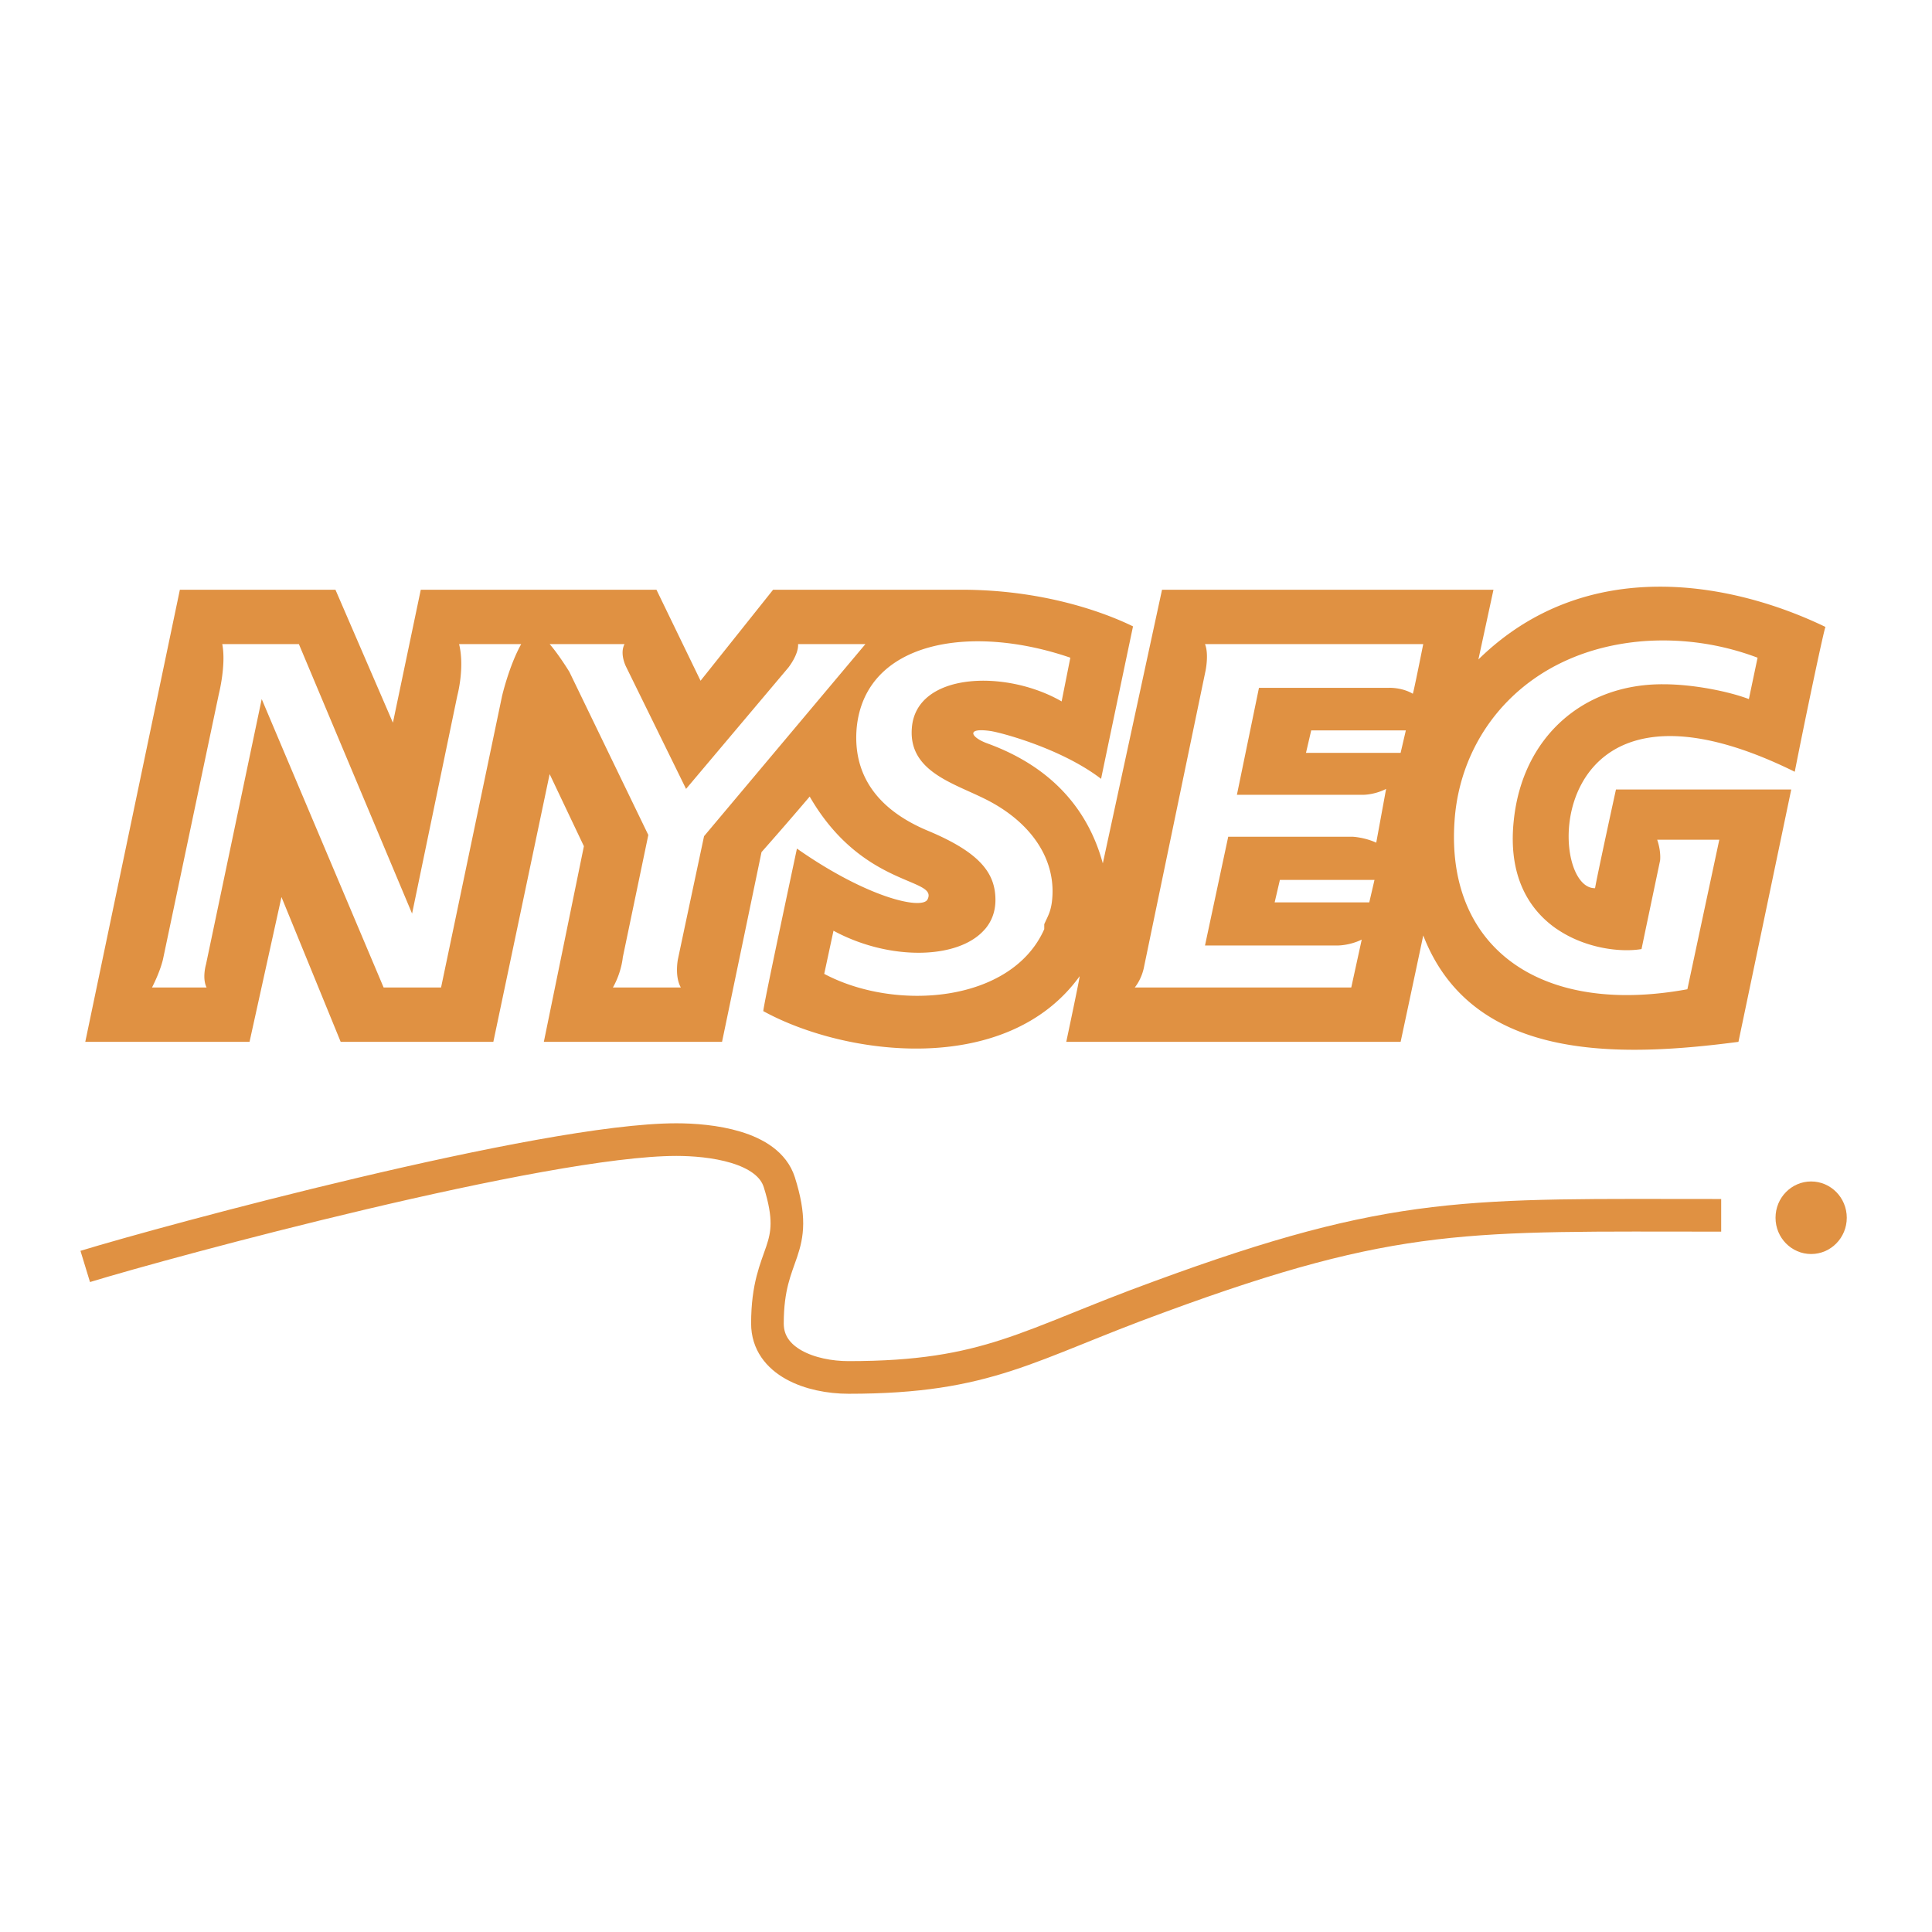 <svg xmlns="http://www.w3.org/2000/svg" width="2500" height="2500" viewBox="0 0 192.756 192.756"><path fill-rule="evenodd" clip-rule="evenodd" fill="#fff" d="M0 0h192.756v192.756H0V0z"/><path d="M177.145 121.495c0-1.999 1.59-3.62 3.553-3.62s3.555 1.621 3.555 3.62c0 1.998-1.592 3.619-3.555 3.619s-3.553-1.621-3.553-3.619z" fill-rule="evenodd" clip-rule="evenodd" fill="#e09142"/><path d="M8.504 126.353c8.219-2.511 45.71-12.654 58.978-12.654 3.288 0 9.128.631 10.272 4.256 2.225 7.059-1.187 6.681-1.187 14.094 0 3.824 4.345 5.379 8.102 5.379 13.972 0 17.812-3.256 30.962-8.037 23.719-8.728 30.848-8.138 56.092-8.138" fill="none" stroke="#e09142" stroke-width="3.256" stroke-miterlimit="2.613"/><path d="M10.86 92.698l7.086-33.861h15.522l5.734 13.267 2.779-13.267h23.513l4.401 9.081 7.239-9.081h18.765c8.166 0 14.248 2.241 17.142 3.656 0 0-3.184 15.154-3.184 15.214-3.996-3.067-10.137-4.659-11.062-4.777-2.49-.354-1.912.649-.289 1.239 6.484 2.357 10.076 6.661 11.523 11.97l5.908-27.302h33.068l-1.504 6.958c10.828-10.615 25.48-7.666 34.629-3.244-.113.061-2.025 9.14-3.066 14.448-25.193-12.444-24.846 11.733-19.924 11.615.291-1.65 2.086-9.847 2.086-9.847h17.488L175.8 92.698l-2.355 11.248c-12.104 1.592-26.582 1.945-31.447-10.615-.984 4.659-2.258 10.615-2.258 10.615h-33.359s1.391-6.545 1.332-6.545c-7.24 10.023-23.281 8.019-31.562 3.478.043-.392.4-2.229 1.656-8.189h.002c.446-2.121 1.004-4.754 1.701-8.027 7.065 4.954 12.51 6.133 13.03 5.072 1.101-2.182-6.485-1.121-11.757-10.261a373.502 373.502 0 0 1-4.807 5.543l-1.596 7.68-2.342 11.248H54.259l2.304-11.248 1.692-8.27-3.417-7.195-3.251 15.465-2.367 11.248H33.99l-4.599-11.248-1.309-3.199-.705 3.199-2.481 11.248H8.508l2.352-11.247zm136.773-.005c3.664 5.403 11.033 7.783 20.717 6.005l1.279-6 1.906-8.919h-6.197c.406 1.179.291 2.065.291 2.065l-1.439 6.854-.414 1.991c-2.096.354-5.611-.064-8.436-1.991h-.008c-2.789-1.916-4.904-5.298-4.299-10.866.869-8.313 6.949-13.62 14.941-13.562 2.953 0 6.486.708 8.512 1.476l.869-4.127a26.704 26.704 0 0 0-11.35-1.652c-11.408.884-18.244 8.845-18.879 17.866-.319 4.345.583 8.018 2.507 10.86zm-27.061.005l1.967-9.214h12.451s1.158.058 2.318.589l.984-5.364c-1.273.647-2.434.589-2.434.589h-12.451l2.201-10.673h12.973s1.273-.06 2.373.589c.059 0 1.043-4.954 1.043-4.954h-21.775c.406 1.002.057 2.654.057 2.654l-5.357 25.783-.779 3.759s-.174 1.12-.926 2.064h21.6l1.043-4.777c-1.332.647-2.549.589-2.549.589h-13.088l.349-1.634zm-16.386.003v-.495c.354-.793.605-1.168.748-2.119.58-4.244-2.025-8.077-6.66-10.376-3.186-1.594-7.644-2.772-7.298-7.077.406-5.543 9.326-5.896 14.943-2.654l.869-4.362c-9.963-3.42-20.443-1.652-21.312 6.956-.405 4.424 1.737 8.079 7.123 10.32 5.212 2.181 6.716 4.246 6.716 6.898 0 1.162-.379 2.133-1.043 2.914h-.008c-2.61 3.059-9.573 3.157-15.106.153l-.925 4.305c7.105 3.779 18.695 2.899 21.953-4.463zm-35.914-.003l1.972-9.272 16.1-19.165h-6.718c.059 1.063-.985 2.359-.985 2.359L68.448 78.709 62.483 66.56s-.695-1.297-.173-2.299h-7.472c.928 1.063 1.969 2.772 1.969 2.772l7.875 16.274-1.959 9.391-.587 2.814s-.116 1.476-.987 3.009h6.778c-.638-1.12-.289-2.83-.289-2.83l.634-2.993zm-23.045 0l4.862-23.247s.695-3.009 1.912-5.19h-6.197c.579 2.359-.174 5.13-.174 5.13L41.113 91.15 29.819 64.261h-7.645c.406 2.065-.347 5.012-.347 5.012l-4.932 23.425-.63 2.993s-.229 1.121-1.098 2.83h5.443c-.463-.944-.058-2.301-.058-2.301l.74-3.522 4.819-22.952 9.702 22.952 2.461 5.823h5.732l1.221-5.823zm81.945-2.668h9.441l.52-2.241h-9.438l-.523 2.241zm3.127-14.919h9.441l.521-2.24h-9.441l-.521 2.24z" fill-rule="evenodd" clip-rule="evenodd" fill="#e09142"/></svg>